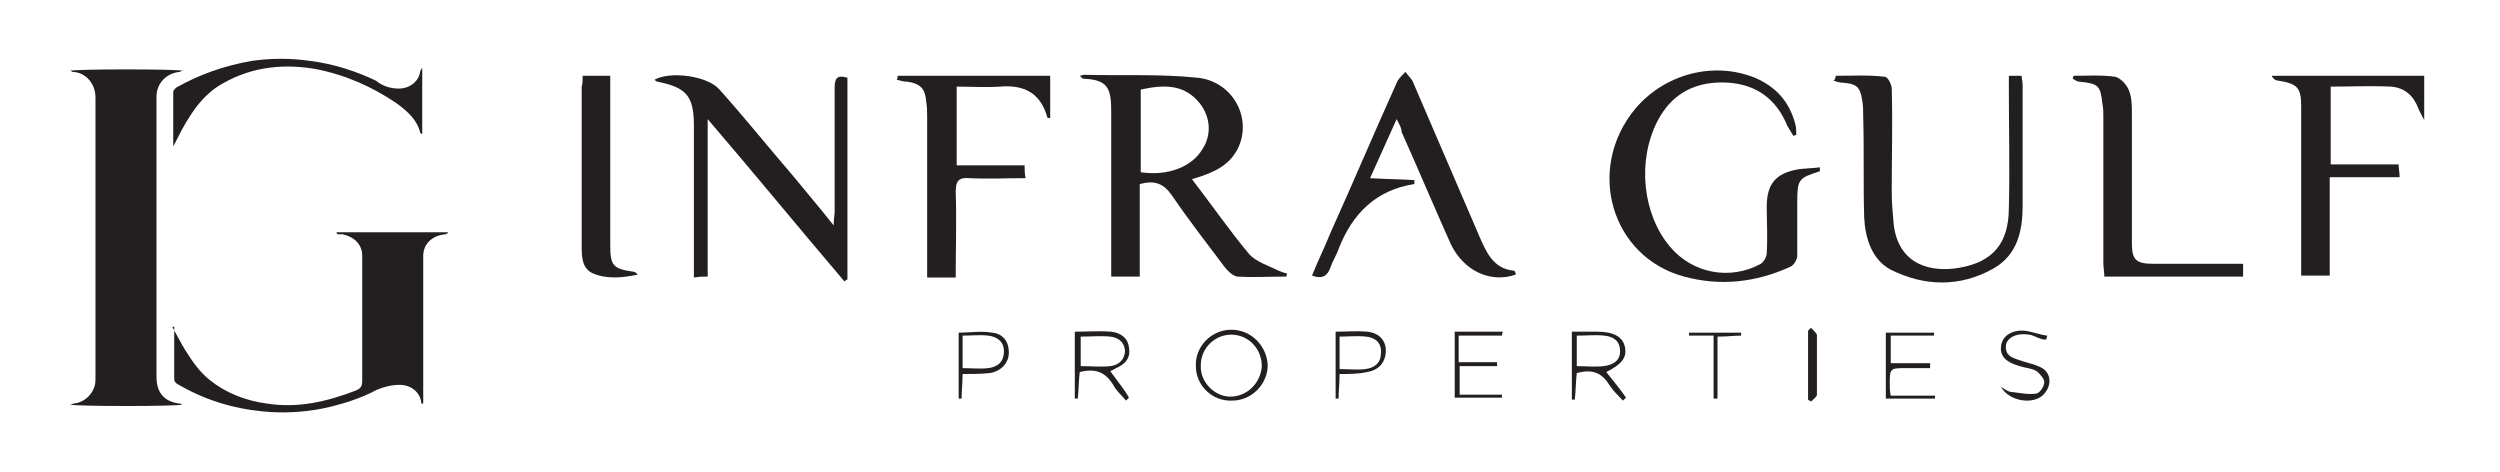 <?xml version="1.0" encoding="utf-8"?>
<!-- Generator: Adobe Illustrator 26.4.1, SVG Export Plug-In . SVG Version: 6.00 Build 0)  -->
<svg version="1.1" id="Layer_1" xmlns="http://www.w3.org/2000/svg" xmlns:xlink="http://www.w3.org/1999/xlink" x="0px" y="0px"
	 viewBox="0 0 254 48" style="enable-background:new 0 0 254 48;" xml:space="preserve">
<style type="text/css">
	.st0{display:none;fill:#231F20;}
	.st1{display:none;}
	.st2{display:inline;fill:#231F20;}
	.st3{fill:#231F20;}
</style>
<path class="st0" d="M7.2,3.5c0.3-0.3,13.5-0.2,13.9,0c-0.1,0-0.2,0.1-0.3,0.1c-1.7,0.1-2.9,1.4-2.9,3.1c0,13.3,0,21.2,0,34.5
	c0,1.9,1,3,2.8,3.2c0.1,0,0.2,0,0.3,0.1c-0.3,0.2-13.4,0.3-13.9,0c0.2,0,0.3-0.1,0.5-0.1c1.4-0.1,2.7-1.3,2.7-2.9c0-1.4,0-2.8,0-4.1
	c0-12,0-18.6,0-30.6c0-1.9-1.3-3.1-2.9-3.2C7.4,3.6,7.4,3.6,7.2,3.5"/>
<path class="st0" d="M50.6,3.2v8.2c-0.1,0-0.2-0.1-0.2-0.1c-0.4-1.6-1.5-2.7-2.9-3.6c-3-2.1-6.3-3.5-10.1-4.2
	c-4.3-0.8-8.4-0.2-12,2.1c-1.5,0.9-2.5,2.2-3.4,3.6c-0.7,1.1-1.3,2.3-2,3.5c0,0.1-0.1,0.1-0.2,0.1c0-0.3,0-0.6,0-0.9
	c0-1.9,0-3.8,0-5.7c0-0.2,0.1-0.4,0.3-0.6C23,4.2,26,3.1,29.4,2.6c2.5-0.4,4.9-0.4,7.4-0.1c2.8,0.4,5.5,1.2,8,2.4
	c0.9,0.5,1.9,0.8,3,0.8c1.5,0,2.6-0.9,2.7-2.2c0-0.1,0-0.2,0.1-0.2C50.5,3.2,50.6,3.2,50.6,3.2"/>
<path class="st0" d="M19.9,35.1c0.6,1,1.1,2,1.7,3c0.8,1.3,1.7,2.5,2.9,3.5c2,1.6,4.4,2.5,7,2.9c3.8,0.6,7.4-0.2,10.9-1.6
	c0.6-0.2,0.8-0.5,0.8-1.2c0-5,0-10.4,0-15.4c0-1.4-0.9-2.4-2.4-2.7c-0.2,0-0.3,0-0.5,0c-0.1,0-0.2-0.1-0.2-0.1c0,0,0-0.1,0-0.1h13.7
	c0,0,0,0.1,0,0.1c-0.1,0-0.2,0.1-0.3,0.1c-1.7,0.1-2.8,1.2-2.8,2.7c0,5.8,0,12,0,17.8c0,0.1,0,0.2,0,0.2c0,0.1-0.1,0.2-0.2,0.3
	c0-0.1-0.2-0.2-0.2-0.2c-0.1-1.3-1.2-2.2-2.7-2.2c-1,0-1.9,0.2-2.8,0.7c-2.1,1-4.3,1.8-6.7,2.3c-2.5,0.5-4.9,0.6-7.4,0.3
	c-3.8-0.4-7.3-1.5-10.5-3.3c-0.3-0.2-0.4-0.3-0.4-0.7c0-2,0-3.9,0-5.8L19.9,35.1L19.9,35.1z"/>
<g class="st1">
	<path class="st2" d="M130.6,25.7c-1-0.5-2.3-0.9-3-1.7c-2-2.4-3.8-5-5.8-7.6c2.5-0.7,3.7-1.5,4.5-2.7c1.8-3.1-0.2-7.1-3.9-7.5
		c-3.8-0.4-7.7-0.2-11.5-0.3c-0.1,0-0.2,0.1-0.4,0.1c0.2,0.2,0.3,0.3,0.4,0.3c2.5,0.1,2.8,1,2.8,3.4c0,5.1,0,10.2,0,15.3v1.3h2.9V17
		c1.5-0.4,2.4-0.1,3.2,1.2c1.7,2.5,3.5,4.8,5.3,7.2c0.3,0.4,0.8,0.9,1.3,1c1.6,0.1,3.3,0,5,0c0-0.1,0-0.2,0.1-0.3
		C131.2,25.9,130.9,25.8,130.6,25.7 M116.7,15.7V7.4c2.3-0.5,4.4-0.6,6,1.4c1.1,1.4,1.2,3.2,0.3,4.6
		C121.9,15.2,119.4,16.2,116.7,15.7"/>
	<path class="st2" d="M185.5,15.6c-2.2,0.7-2.3,0.8-2.3,3.3c0,1.8,0,3.5,0,5.3c0,0.4-0.4,1-0.7,1.1c-3.5,1.6-7.1,2-10.8,1
		c-7.4-2-10-10.9-4.9-17c3-3.6,7.9-4.9,12.1-3.2c2.1,0.9,3.5,2.4,4.1,4.7c0.1,0.3,0.1,0.7,0.1,1.1c-0.1,0-0.2,0.1-0.3,0.1
		c-0.2-0.3-0.4-0.7-0.6-1c-1.1-2.7-3.1-4.2-6-4.4c-3.2-0.2-5.7,1-7.2,3.9c-2.1,4-1.5,9.5,1.3,12.7c2.3,2.7,6.1,3.4,9.2,1.7
		c0.3-0.2,0.6-0.7,0.6-1.1c0.1-1.6,0-3.1,0-4.7c0-2.3,0.9-3.4,3.2-3.8c0.7-0.1,1.5-0.1,2.2-0.2C185.5,15.3,185.5,15.5,185.5,15.6"/>
	<path class="st2" d="M86.7,26.8C82,21.5,77.6,16,72.8,10.4v16c-0.5,0-0.8,0-1.4,0.1v-1.3c0-4.7,0-9.3,0-14c0-3-0.7-3.9-3.7-4.5
		c-0.1,0-0.2-0.1-0.3-0.2c1.6-0.9,5.3-0.4,6.5,1c2.5,2.9,5,5.9,7.5,8.8c1.3,1.6,2.6,3.1,4.1,4.9c0-0.7,0.1-1,0.1-1.4
		c0-4.2,0-8.4,0-12.6c0-1,0.3-1.3,1.3-1v20.4C86.9,26.6,86.8,26.7,86.7,26.8"/>
	<path class="st2" d="M187.1,5.9c1.7,0,3.3-0.1,5,0.1c0.3,0,0.7,0.8,0.7,1.2c0.1,3.5,0,7,0,10.5c0,1.1,0.1,2.2,0.2,3.3
		c0.5,4.2,3.8,4.9,6.7,4.4c3.4-0.6,5-2.5,5-6c0.1-4,0-8,0-12c0-0.4,0-0.8,0-1.3h1.3c0,0.3,0.1,0.6,0.1,0.9c0,4.1,0,8.2,0,12.3
		c0,2.5-0.5,5-3,6.4c-3.4,1.9-7,1.8-10.4,0.1c-1.9-1-2.6-3.1-2.7-5.3c-0.1-3.4,0-6.8-0.1-10.2c0-0.5,0-1.1-0.1-1.6
		c-0.2-1.4-0.6-1.7-2-1.8c-0.3,0-0.6-0.1-0.9-0.2C187,6.2,187.1,6.1,187.1,5.9"/>
	<path class="st2" d="M142.7,10.3c-1,2.2-1.9,4.2-2.7,6c1.5,0.1,3,0.1,4.5,0.2c0,0.1,0,0.2,0,0.4c-3.9,0.6-6.3,3-7.7,6.6
		c-0.2,0.6-0.6,1.2-0.8,1.8c-0.3,0.9-0.8,1.3-1.9,0.9c0.6-1.5,1.3-2.9,1.9-4.4c2.2-5.1,4.5-10.3,6.8-15.4c0.2-0.3,0.5-0.6,0.8-0.9
		c0.2,0.3,0.5,0.6,0.7,0.9c2.3,5.2,4.5,10.5,6.8,15.7c0.7,1.6,1.4,3.3,3.5,3.5c0.1,0,0.2,0.2,0.2,0.4c-2.6,0.9-5.3-0.4-6.5-3.1
		c-1.7-3.8-3.3-7.6-5-11.4C143.1,11.3,142.9,10.9,142.7,10.3"/>
	<path class="st2" d="M234.2,26.3v-8c0-3.1,0-6.1,0-9.2c0-1.9-0.4-2.3-2.3-2.5c-0.2,0-0.5-0.1-0.7-0.5h15.4v4.5
		c-0.3-0.6-0.5-0.9-0.6-1.2c-0.5-1.3-1.4-2.1-2.8-2.2c-2-0.1-4,0-6,0V15h6.9c0,0.4,0.1,0.8,0.1,1.3h-7.1v10H234.2z"/>
	<path class="st2" d="M92.1,6h15.4v4.3c-0.1,0-0.3,0-0.3-0.1c-0.7-2.5-2.4-3.3-4.8-3.1c-1.4,0.1-2.9,0-4.4,0v8h6.9
		c0,0.5,0,0.8,0.1,1.3c-1.9,0-3.8,0.1-5.7,0c-1.1-0.1-1.4,0.3-1.4,1.4c0.1,2.9,0,5.7,0,8.6h-2.9V25c0-4.9,0-9.9,0-14.8
		c0-0.5,0-1.1-0.1-1.6c-0.1-1.3-0.6-1.8-1.9-2c-0.4,0-0.7-0.1-1.1-0.2C92,6.3,92.1,6.1,92.1,6"/>
	<path class="st2" d="M211.2,5.9c1.4,0,2.8-0.1,4.2,0.1c0.5,0.1,1.2,0.8,1.4,1.4C217,8.1,217,9,217,9.8c0,4.4,0,8.7,0,13.1
		c0,1.7,0.4,2.1,2.2,2.1c3,0,6,0,9.1,0v1.3h-14.1c0-0.5-0.1-0.9-0.1-1.4c0-4.9,0-9.8,0-14.7c0-0.5,0-0.9-0.1-1.4
		c-0.2-1.8-0.4-2-2.2-2.2c-0.2,0-0.5-0.2-0.7-0.3C211.1,6.2,211.1,6,211.2,5.9"/>
	<path class="st2" d="M60.2,5.9H63v1.2c0,5.3,0,10.6,0,15.9c0,2.1,0.3,2.4,2.3,2.7c0.2,0,0.3,0.1,0.5,0.3c-1.5,0.3-3,0.5-4.5-0.1
		c-1.2-0.5-1.2-1.7-1.2-2.9c0-5.3,0-10.7,0-16C60.2,6.7,60.2,6.4,60.2,5.9"/>
	<path class="st2" d="M113.6,35.9c0.3-0.1,0.4-0.2,0.6-0.3c0.9-0.4,1.5-1,1.3-2.1c-0.1-1-0.9-1.5-1.8-1.6c-1.2-0.1-2.5,0-3.7,0v6.8
		c0.1,0,0.2,0,0.3,0c0.1-0.9,0.1-1.8,0.2-2.7c1.5-0.4,2.6,0,3.4,1.3c0.3,0.6,0.9,1.1,1.3,1.6c0.1-0.1,0.2-0.2,0.3-0.3
		C115,37.7,114.4,36.8,113.6,35.9 M110.7,35.4v-3c1,0,2-0.1,3,0c0.8,0.1,1.4,0.5,1.5,1.4c0,0.9-0.6,1.5-1.5,1.5
		C112.7,35.4,111.7,35.4,110.7,35.4"/>
	<path class="st2" d="M163.9,35.9c1.6-0.8,2.1-1.5,1.9-2.4c-0.2-1-1.2-1.6-2.8-1.6c-0.9,0-1.7,0-2.6,0v6.8c0.1,0,0.2,0,0.3,0
		c0.1-0.9,0.1-1.8,0.2-2.7c1.5-0.4,2.5-0.1,3.3,1.2c0.4,0.6,0.9,1.1,1.4,1.6c0.1-0.1,0.2-0.2,0.3-0.3
		C165.2,37.7,164.6,36.8,163.9,35.9 M163.6,35.4c-0.9,0.1-1.7,0-2.7,0v-3.1c1,0,1.9-0.1,2.8,0c0.9,0.1,1.6,0.5,1.6,1.5
		C165.2,34.9,164.5,35.3,163.6,35.4"/>
	<path class="st2" d="M125.9,31.7c-2,0-3.7,1.6-3.6,3.7c0,2,1.7,3.6,3.6,3.5c2,0,3.6-1.6,3.6-3.6C129.4,33.3,127.9,31.7,125.9,31.7
		 M125.8,38.4c-1.6,0-3-1.5-3-3.2c0-1.7,1.4-3.1,3.1-3.1c1.7,0,3.1,1.4,3,3.2C128.8,37.1,127.4,38.5,125.8,38.4"/>
	<path class="st2" d="M197.1,38.7h-5v-6.7h4.9c0,0.1,0,0.2,0,0.3h-4.4V35h4l0,0.5c-0.8,0-1.6,0-2.4,0c-1.7,0-1.7,0-1.7,1.7
		c0,0.3,0,0.6,0.1,1.1h4.5C197.1,38.4,197.1,38.5,197.1,38.7"/>
	<path class="st2" d="M153.3,32.3c-0.7,0-1.5,0-2.2,0c-0.7,0-1.4,0-2.2,0V35h3.9c0,0.1,0,0.2,0,0.4h-3.8v2.9h4.3c0,0.1,0,0.2,0,0.3
		h-4.8v-6.6h4.8C153.3,32.1,153.3,32.2,153.3,32.3"/>
	<path class="st2" d="M203.8,37.4c0.3,0.2,0.6,0.4,0.9,0.5c0.9,0.1,1.7,0.3,2.6,0.2c0.4,0,0.9-0.7,0.9-1.2c0-0.3-0.4-0.9-0.8-1.1
		c-0.5-0.3-1.1-0.3-1.7-0.5c-1.4-0.4-2-1-1.9-2c0.1-1,1-1.7,2.4-1.6c0.8,0.1,1.5,0.4,2.3,0.5c0,0.1-0.1,0.3-0.1,0.4
		c-0.2,0-0.4,0-0.6-0.1c-0.4-0.1-0.8-0.4-1.2-0.4c-1.2-0.2-2.2,0.3-2.3,1.1c-0.1,1.2,0.9,1.3,1.7,1.6c0.6,0.2,1.2,0.3,1.8,0.6
		c1.1,0.5,1.2,1.8,0.4,2.7C207.2,39.3,204.6,39,203.8,37.4"/>
	<path class="st2" d="M101.7,32c-1.1-0.2-2.3,0-3.4,0v6.7c0.1,0,0.2,0,0.3,0c0-0.8,0.1-1.6,0.1-2.4c1,0,1.9,0,2.8-0.1
		c1.1-0.2,1.9-1,1.9-2.1C103.4,32.8,102.7,32.1,101.7,32 M101.3,35.6c-0.8,0.1-1.7,0-2.6,0v-3.3c0.9,0,1.8-0.1,2.6,0
		c0.9,0.1,1.6,0.6,1.5,1.6C102.8,34.9,102.2,35.5,101.3,35.6"/>
	<path class="st2" d="M139.7,31.9c-1.1-0.1-2.2,0-3.2,0v6.8c0.1,0,0.2,0,0.3,0c0-0.8,0.1-1.6,0.1-2.5c1,0,1.9,0,2.8-0.2
		c1.2-0.2,1.9-1,1.9-2.2C141.5,32.8,140.9,32,139.7,31.9 M141.1,34c0,1-0.7,1.5-1.6,1.6c-0.8,0.1-1.6,0-2.6,0v-3.3
		c0.9,0,1.8-0.1,2.7,0C140.4,32.5,141.1,33,141.1,34"/>
	<path class="st2" d="M172.3,31.9h5.3c0,0.1,0,0.2,0,0.3c-0.7,0-1.5,0.1-2.4,0.1v6.3c-0.1,0-0.3,0-0.4,0v-6.3h-2.5
		C172.2,32.2,172.2,32.1,172.3,31.9"/>
	<path class="st2" d="M184.6,31.5c0.2,0.2,0.5,0.5,0.5,0.7c0,2,0,4.1,0,6.1c0,0.2-0.4,0.5-0.6,0.7c-0.1-0.1-0.2-0.1-0.3-0.2v-7
		C184.4,31.7,184.5,31.6,184.6,31.5"/>
</g>
<path class="st3" d="M7.1,7.2C7.4,7,18.3,7,18.6,7.2c-0.1,0-0.2,0-0.3,0.1c-1.4,0.1-2.4,1.2-2.4,2.5c0,11,0,17.5,0,28.5
	c0,1.6,0.8,2.5,2.3,2.7c0.1,0,0.2,0,0.3,0.1c-0.2,0.2-11.1,0.2-11.4,0c0.2,0,0.3-0.1,0.4-0.1c1.1-0.1,2.2-1.1,2.2-2.4
	c0-1.1,0-2.3,0-3.4c0-9.9,0-15.4,0-25.3c0-1.5-1.1-2.6-2.4-2.6C7.3,7.2,7.2,7.2,7.1,7.2"/>
<path class="st3" d="M42.9,6.9v6.7c-0.1,0-0.1,0-0.2-0.1c-0.3-1.3-1.3-2.2-2.4-3c-2.5-1.7-5.2-2.9-8.3-3.5c-3.6-0.6-6.9-0.1-9.9,1.8
	c-1.2,0.8-2.1,1.9-2.8,3c-0.6,0.9-1.1,1.9-1.6,2.9c0,0,0,0.1-0.1,0.1v-0.7c0-1.6,0-3.1,0-4.7c0-0.2,0.1-0.3,0.3-0.5
	c2.3-1.3,4.8-2.2,7.6-2.7c2-0.3,4.1-0.3,6.1,0c2.3,0.3,4.5,1,6.6,2C38.8,8.7,39.6,9,40.5,9c1.2,0,2.1-0.8,2.2-1.8
	C42.8,7.1,42.8,7,42.9,6.9C42.9,6.9,42.9,6.9,42.9,6.9"/>
<path class="st3" d="M17.5,33.2c0.5,0.9,0.9,1.7,1.4,2.5c0.7,1.1,1.4,2.1,2.4,2.9c1.6,1.3,3.6,2.1,5.8,2.4c3.2,0.5,6.1-0.2,9-1.3
	c0.5-0.2,0.7-0.4,0.7-1c0-4.1,0-8.5,0-12.7c0-1.1-0.7-1.9-2-2.2c-0.1,0-0.3,0-0.4,0c-0.1,0-0.1,0-0.2-0.1c0,0,0-0.1,0-0.1h11.3
	c0,0,0,0.1,0,0.1c-0.1,0-0.2,0.1-0.2,0.1c-1.4,0.1-2.3,1-2.3,2.2c0,4.8,0,9.9,0,14.7c0,0.1,0,0.1,0,0.2c0,0.1-0.1,0.1-0.1,0.2
	c0-0.1-0.1-0.1-0.1-0.2c-0.1-1-1-1.8-2.2-1.8c-0.8,0-1.6,0.2-2.3,0.5c-1.7,0.9-3.6,1.5-5.5,1.9c-2,0.4-4.1,0.5-6.1,0.3
	c-3.1-0.3-6-1.2-8.7-2.8c-0.2-0.1-0.3-0.3-0.3-0.5c0-1.6,0-3.2,0-4.8V33.2z"/>
<g>
	<path class="st3" d="M129.9,27.5c-1-0.5-2.3-0.9-3-1.7c-2-2.4-3.8-5-5.8-7.6c2.5-0.7,3.7-1.5,4.5-2.8c1.8-3.1-0.2-7.1-3.9-7.5
		c-3.8-0.4-7.7-0.2-11.6-0.3c-0.1,0-0.2,0.1-0.4,0.1c0.2,0.2,0.3,0.3,0.4,0.3c2.5,0.1,2.8,1,2.8,3.4c0,5.1,0,10.2,0,15.4v1.3h2.9
		v-9.4c1.5-0.4,2.4-0.1,3.3,1.2c1.7,2.5,3.5,4.8,5.3,7.2c0.3,0.4,0.8,0.9,1.3,1c1.7,0.1,3.3,0,5,0c0-0.1,0-0.2,0.1-0.3
		C130.4,27.7,130.1,27.6,129.9,27.5 M115.9,17.5V9.1c2.3-0.5,4.4-0.6,6,1.4c1.1,1.4,1.2,3.2,0.3,4.6C121.1,17,118.6,17.9,115.9,17.5
		"/>
	<path class="st3" d="M184.9,17.4c-2.2,0.7-2.3,0.8-2.3,3.3c0,1.8,0,3.5,0,5.3c0,0.4-0.4,1-0.7,1.1c-3.5,1.6-7.1,2-10.8,1
		c-7.4-2-10-10.9-5-17c3-3.6,8-4.9,12.2-3.2c2.1,0.9,3.5,2.4,4.1,4.7c0.1,0.3,0.1,0.7,0.1,1.1c-0.1,0-0.2,0.1-0.3,0.1
		c-0.2-0.3-0.4-0.7-0.6-1c-1.1-2.7-3.1-4.2-6-4.4c-3.2-0.2-5.7,1-7.2,3.9c-2.1,4.1-1.5,9.5,1.3,12.8c2.3,2.7,6.1,3.4,9.2,1.7
		c0.3-0.2,0.6-0.7,0.6-1.1c0.1-1.6,0-3.2,0-4.7c0-2.3,0.9-3.4,3.2-3.8c0.7-0.1,1.5-0.1,2.2-0.2C184.9,17.1,184.9,17.2,184.9,17.4"/>
	<path class="st3" d="M85.8,28.6c-4.6-5.4-9.1-10.9-13.9-16.5v16c-0.5,0-0.8,0-1.4,0.1v-1.3c0-4.7,0-9.4,0-14.1c0-3-0.7-3.9-3.7-4.5
		c-0.1,0-0.2-0.1-0.3-0.2c1.6-0.9,5.4-0.4,6.6,1c2.6,2.9,5,5.9,7.5,8.8c1.3,1.6,2.6,3.1,4.1,5c0-0.7,0.1-1,0.1-1.4
		c0-4.2,0-8.4,0-12.6c0-1,0.3-1.3,1.3-1v20.5C86,28.4,85.9,28.5,85.8,28.6"/>
	<path class="st3" d="M186.5,7.7c1.7,0,3.3-0.1,5,0.1c0.3,0,0.7,0.8,0.7,1.2c0.1,3.5,0,7,0,10.5c0,1.1,0.1,2.2,0.2,3.3
		c0.5,4.2,3.9,4.9,6.7,4.4c3.4-0.6,5-2.5,5-6.1c0.1-4,0-8,0-12.1c0-0.4,0-0.9,0-1.3h1.3c0,0.3,0.1,0.6,0.1,0.9c0,4.1,0,8.2,0,12.3
		c0,2.5-0.5,5-3,6.4c-3.4,1.9-7,1.8-10.4,0.1c-1.9-1-2.6-3.2-2.7-5.3c-0.1-3.4,0-6.9-0.1-10.3c0-0.5,0-1.1-0.1-1.6
		c-0.2-1.4-0.6-1.7-2-1.8c-0.3,0-0.6-0.1-0.9-0.2C186.5,8,186.5,7.8,186.5,7.7"/>
	<path class="st3" d="M141.9,12.1c-1,2.2-1.9,4.2-2.7,6c1.5,0.1,3,0.1,4.5,0.2c0,0.1,0,0.2,0,0.4c-3.9,0.6-6.3,3-7.7,6.6
		c-0.2,0.6-0.6,1.2-0.8,1.8c-0.3,0.9-0.8,1.3-1.9,0.9c0.6-1.5,1.3-2.9,1.9-4.4c2.3-5.1,4.5-10.3,6.8-15.4c0.2-0.3,0.5-0.6,0.8-0.9
		c0.2,0.3,0.5,0.6,0.7,0.9c2.3,5.3,4.5,10.5,6.8,15.8c0.7,1.6,1.4,3.3,3.5,3.5c0.1,0,0.2,0.2,0.2,0.4c-2.6,0.9-5.3-0.4-6.6-3.1
		c-1.7-3.8-3.3-7.6-5-11.4C142.4,13,142.2,12.7,141.9,12.1"/>
	<path class="st3" d="M233.8,28.1v-8.1c0-3.1,0-6.1,0-9.2c0-1.9-0.4-2.3-2.3-2.6c-0.2,0-0.5-0.1-0.7-0.5h15.5v4.5
		c-0.3-0.6-0.5-0.9-0.6-1.2c-0.5-1.3-1.4-2.1-2.8-2.2c-2-0.1-4,0-6.1,0v7.9h6.9c0,0.4,0.1,0.8,0.1,1.3h-7.1v10H233.8z"/>
	<path class="st3" d="M91.2,7.7h15.5V12c-0.1,0-0.3,0-0.3-0.1c-0.7-2.5-2.4-3.3-4.8-3.1c-1.4,0.1-2.9,0-4.4,0v8h6.9
		c0,0.5,0,0.8,0.1,1.3c-2,0-3.8,0.1-5.7,0c-1.1-0.1-1.4,0.3-1.4,1.4c0.1,2.9,0,5.7,0,8.7h-2.9v-1.3c0-5,0-9.9,0-14.9
		c0-0.6,0-1.1-0.1-1.7c-0.1-1.3-0.6-1.8-1.9-2c-0.4,0-0.7-0.1-1.1-0.2C91.2,8,91.2,7.9,91.2,7.7"/>
	<path class="st3" d="M210.7,7.7c1.4,0,2.8-0.1,4.2,0.1c0.5,0.1,1.2,0.8,1.4,1.4c0.3,0.7,0.3,1.6,0.3,2.4c0,4.4,0,8.7,0,13.1
		c0,1.7,0.4,2.1,2.2,2.1c3,0,6.1,0,9.1,0v1.3h-14.1c0-0.5-0.1-0.9-0.1-1.4c0-4.9,0-9.9,0-14.8c0-0.5,0-0.9-0.1-1.4
		c-0.2-1.8-0.4-2-2.3-2.2c-0.3,0-0.5-0.2-0.7-0.3C210.6,7.9,210.6,7.8,210.7,7.7"/>
	<path class="st3" d="M59.2,7.7H62v1.3c0,5.3,0,10.6,0,15.9c0,2.1,0.3,2.4,2.3,2.7c0.2,0,0.3,0.1,0.5,0.3c-1.5,0.3-3,0.5-4.5-0.1
		c-1.2-0.5-1.2-1.7-1.2-2.9c0-5.4,0-10.7,0-16.1C59.2,8.5,59.2,8.1,59.2,7.7"/>
	<path class="st3" d="M112.8,37.7c0.3-0.1,0.4-0.2,0.6-0.3c0.9-0.4,1.5-1,1.3-2.1c-0.1-1-0.9-1.5-1.8-1.6c-1.2-0.1-2.5,0-3.7,0v6.8
		c0.1,0,0.2,0,0.3,0c0.1-0.9,0.1-1.9,0.2-2.7c1.6-0.4,2.6,0,3.4,1.3c0.3,0.6,0.9,1.1,1.3,1.6c0.1-0.1,0.2-0.2,0.3-0.3
		C114.2,39.5,113.5,38.7,112.8,37.7 M109.8,37.2v-3c1,0,2-0.1,3,0c0.8,0.1,1.4,0.5,1.5,1.4c0,0.9-0.6,1.5-1.5,1.6
		C111.8,37.3,110.9,37.2,109.8,37.2"/>
	<path class="st3" d="M163.2,37.8c1.6-0.8,2.1-1.5,1.9-2.5c-0.2-1.1-1.2-1.6-2.8-1.6c-0.9,0-1.7,0-2.6,0v6.9c0.1,0,0.2,0,0.3,0
		c0.1-0.9,0.1-1.8,0.2-2.7c1.5-0.4,2.5-0.1,3.3,1.2c0.4,0.6,0.9,1.1,1.4,1.6c0.1-0.1,0.2-0.2,0.3-0.3
		C164.6,39.5,163.9,38.7,163.2,37.8 M162.9,37.2c-0.9,0.1-1.7,0-2.7,0v-3.1c1,0,1.9-0.1,2.8,0c0.9,0.1,1.6,0.5,1.6,1.6
		C164.6,36.7,163.8,37.1,162.9,37.2"/>
	<path class="st3" d="M125.1,33.5c-2,0-3.7,1.7-3.6,3.7c0,2,1.7,3.6,3.7,3.5c2,0,3.6-1.7,3.6-3.6C128.7,35.1,127.1,33.5,125.1,33.5
		 M125,40.3c-1.6,0-3.1-1.5-3-3.2c0-1.7,1.4-3.1,3.1-3.1c1.7,0,3.1,1.4,3.1,3.2C128.1,38.9,126.7,40.3,125,40.3"/>
	<path class="st3" d="M196.6,40.5h-5v-6.7h4.9c0,0.1,0,0.2,0,0.3h-4.4v2.8h4l0,0.5c-0.8,0-1.6,0-2.4,0c-1.7,0-1.7,0-1.7,1.7
		c0,0.3,0,0.6,0.1,1.1h4.5C196.6,40.3,196.6,40.4,196.6,40.5"/>
	<path class="st3" d="M152.6,34.1c-0.7,0-1.5,0-2.2,0c-0.7,0-1.4,0-2.2,0v2.7h3.9c0,0.1,0,0.2,0,0.4h-3.8v2.9h4.3c0,0.1,0,0.2,0,0.3
		h-4.8v-6.7h4.9C152.6,33.9,152.6,34,152.6,34.1"/>
	<path class="st3" d="M203.3,39.3c0.3,0.2,0.6,0.4,0.9,0.5c0.9,0.1,1.8,0.3,2.6,0.2c0.4,0,0.9-0.7,0.9-1.2c0-0.3-0.5-0.9-0.8-1.1
		c-0.5-0.3-1.1-0.3-1.7-0.5c-1.4-0.4-2-1-1.9-2c0.1-1,1-1.7,2.4-1.6c0.8,0.1,1.5,0.4,2.3,0.5c0,0.1-0.1,0.3-0.1,0.4
		c-0.2,0-0.4,0-0.6-0.1c-0.4-0.1-0.8-0.4-1.2-0.4c-1.2-0.2-2.2,0.3-2.3,1.1c-0.1,1.2,0.9,1.3,1.7,1.6c0.6,0.2,1.2,0.3,1.8,0.6
		c1.1,0.5,1.2,1.8,0.4,2.7C206.7,41.2,204.1,40.8,203.3,39.3"/>
	<path class="st3" d="M100.8,33.8c-1.1-0.2-2.3,0-3.4,0v6.7c0.1,0,0.2,0,0.3,0c0-0.8,0.1-1.6,0.1-2.5c1,0,1.9,0,2.8-0.1
		c1.1-0.2,1.9-1,1.9-2.1C102.5,34.7,101.9,33.9,100.8,33.8 M100.4,37.4c-0.8,0.1-1.7,0-2.6,0v-3.3c0.9,0,1.8-0.1,2.6,0
		c0.9,0.1,1.6,0.6,1.6,1.6C102,36.8,101.3,37.3,100.4,37.4"/>
	<path class="st3" d="M138.9,33.7c-1.1-0.1-2.2,0-3.2,0v6.8c0.1,0,0.2,0,0.3,0c0-0.8,0.1-1.6,0.1-2.5c1,0,1.9,0,2.8-0.2
		c1.2-0.2,1.9-1,1.9-2.2C140.8,34.6,140.1,33.8,138.9,33.7 M140.3,35.9c0,1-0.7,1.5-1.6,1.6c-0.8,0.1-1.6,0-2.6,0v-3.3
		c0.9,0,1.8-0.1,2.7,0C139.7,34.3,140.4,34.8,140.3,35.9"/>
	<path class="st3" d="M171.6,33.8h5.3c0,0.1,0,0.2,0,0.3c-0.7,0-1.5,0.1-2.4,0.1v6.3c-0.1,0-0.3,0-0.4,0v-6.4h-2.5
		C171.6,34,171.6,33.9,171.6,33.8"/>
	<path class="st3" d="M184,33.3c0.2,0.2,0.5,0.5,0.6,0.7c0,2,0,4.1,0,6.1c0,0.2-0.4,0.5-0.6,0.7c-0.1-0.1-0.2-0.1-0.3-0.2v-7
		C183.8,33.5,183.9,33.4,184,33.3"/>
</g>
</svg>
